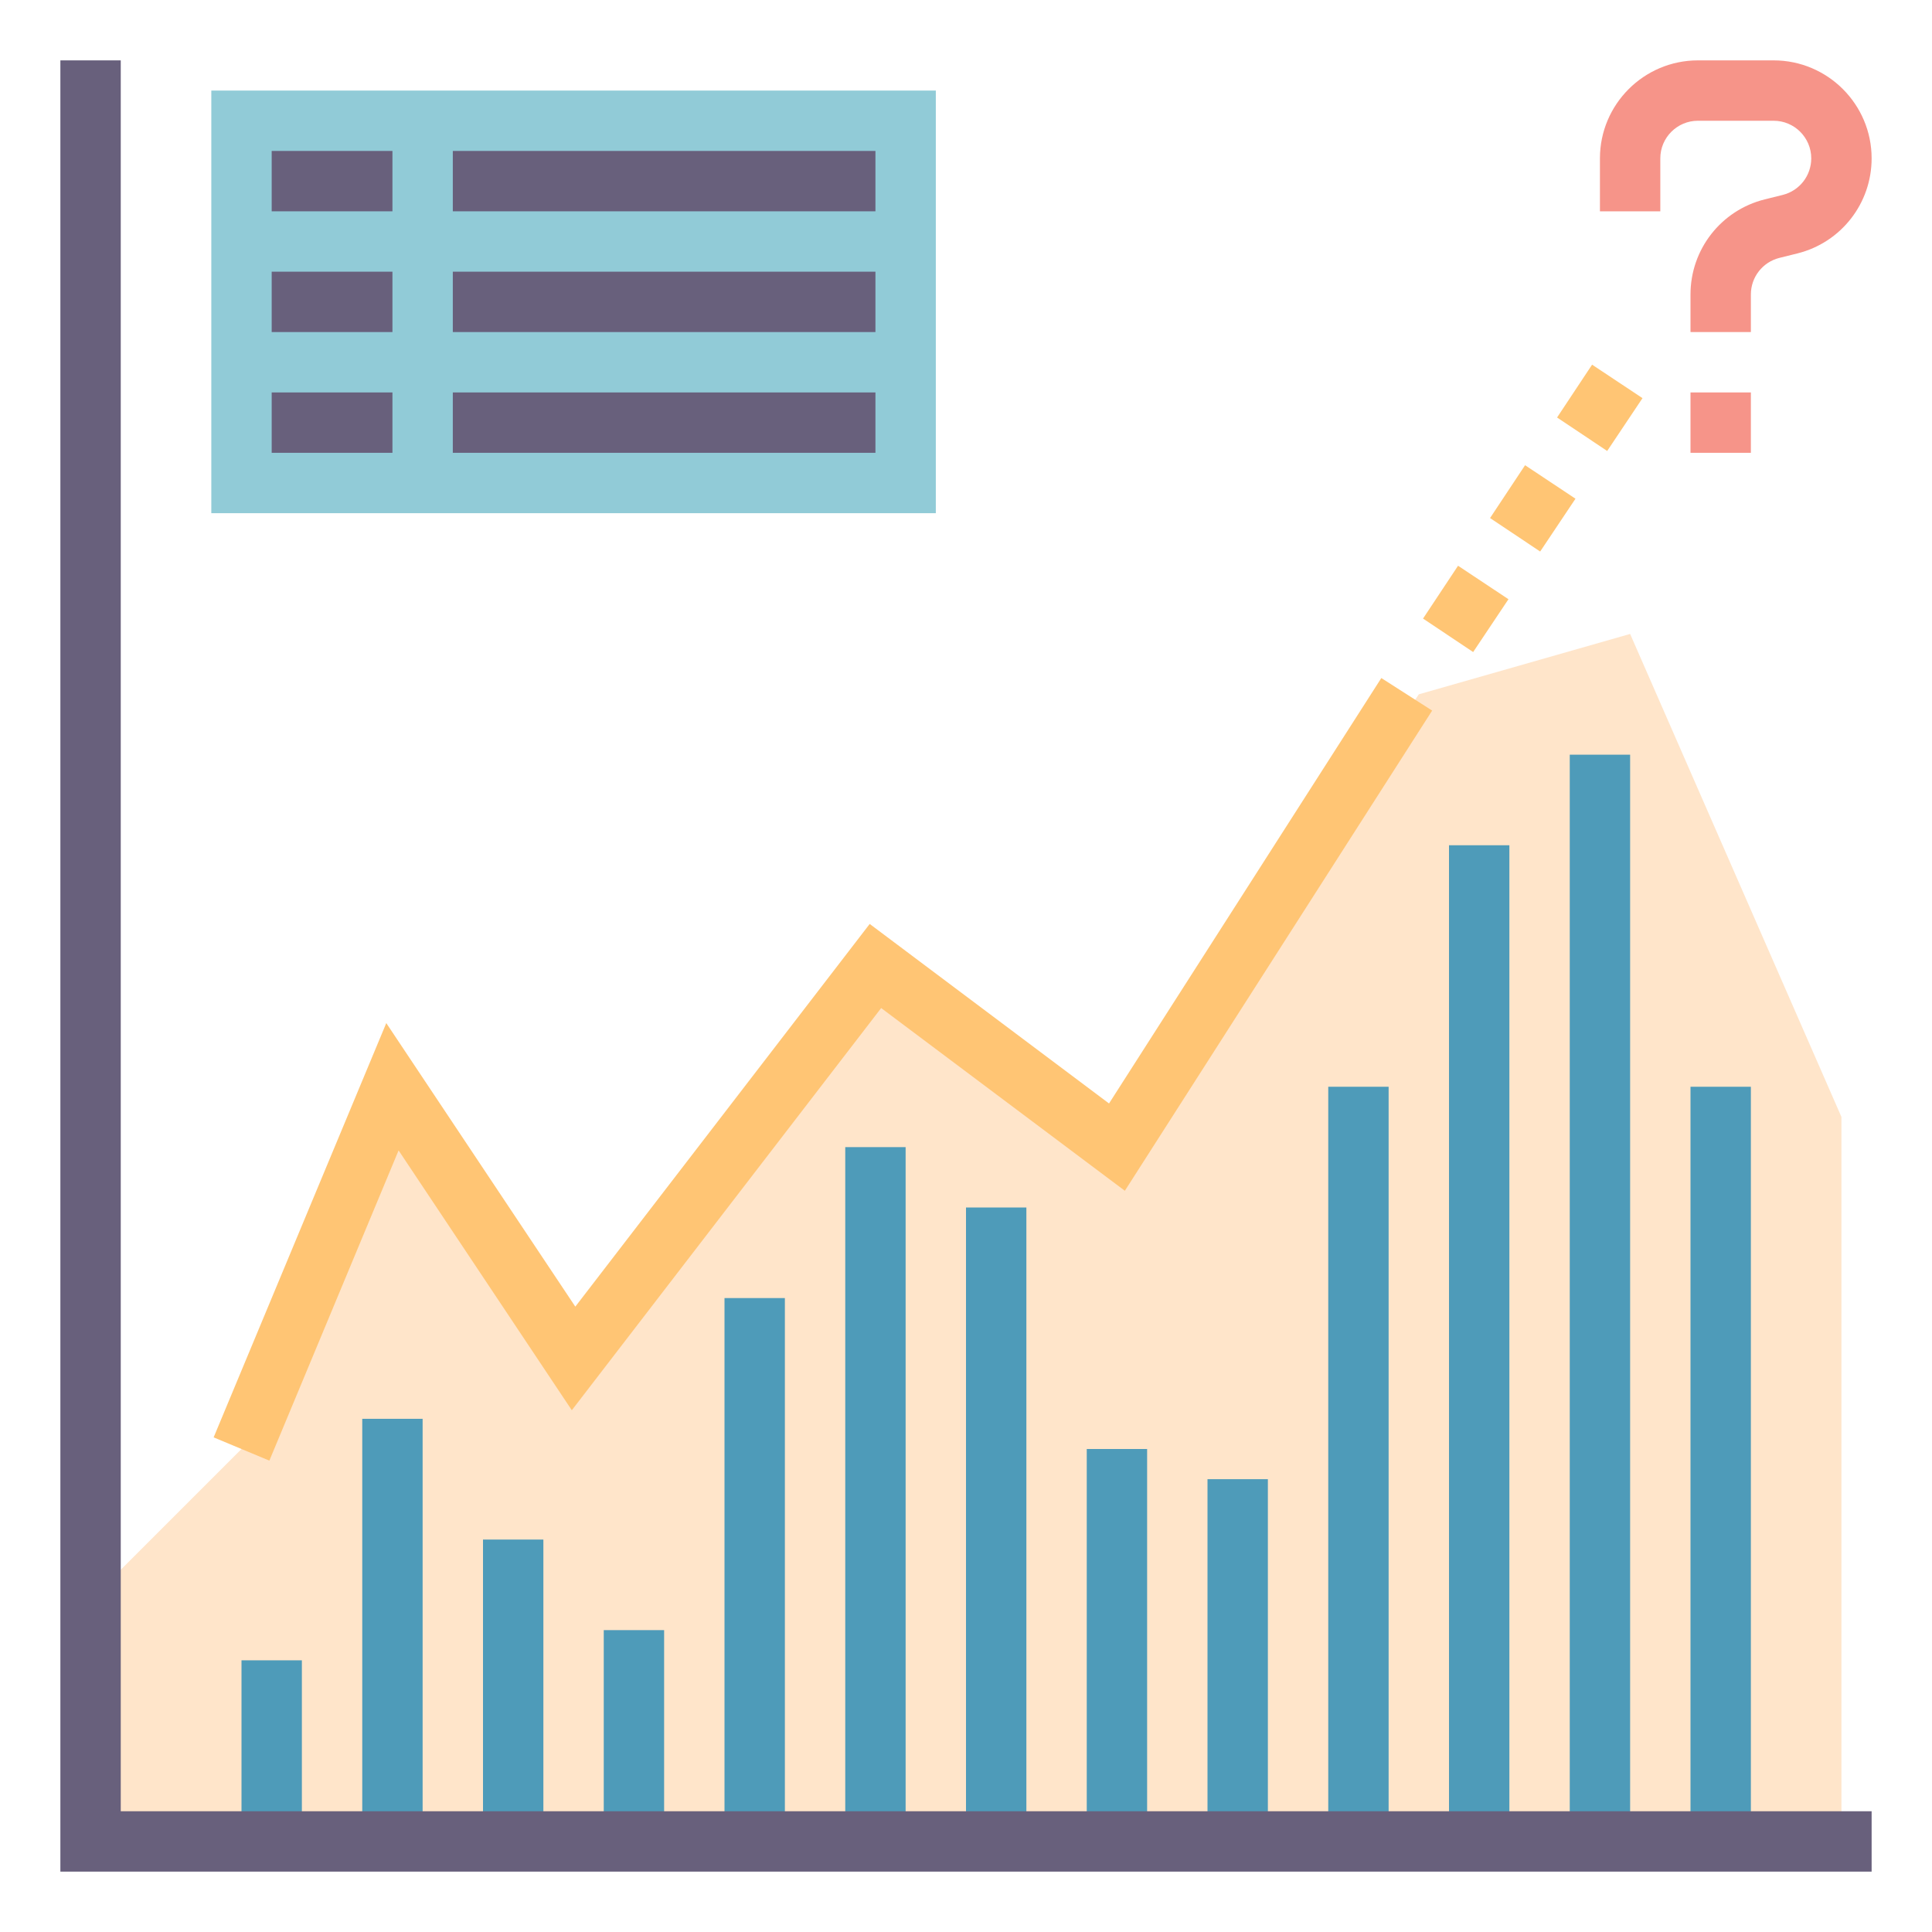 <?xml version="1.0"?><svg id="Layer_1_1_" style="enable-background:new 0 0 64 64;" version="1.1" viewBox="0 0 64 64" xml:space="preserve" xmlns="http://www.w3.org/2000/svg" xmlns:xlink="http://www.w3.org/1999/xlink"><rect height="14" style="fill:#91CBD7;" width="24" x="7" y="3"/><polygon points="13,36 19,45 29,32 37,38 47,23 54,21 61,37 61,61 3,61 3,53 8,48 " style="fill:#FFE5CA;"/><rect height="6" style="fill:#4E9BB9;" width="2" x="8" y="55"/><rect height="14" style="fill:#4E9BB9;" width="2" x="12" y="47"/><rect height="10" style="fill:#4E9BB9;" width="2" x="16" y="51"/><rect height="7" style="fill:#4E9BB9;" width="2" x="20" y="54"/><rect height="18" style="fill:#4E9BB9;" width="2" x="24" y="43"/><rect height="23" style="fill:#4E9BB9;" width="2" x="28" y="38"/><rect height="21" style="fill:#4E9BB9;" width="2" x="32" y="40"/><rect height="13" style="fill:#4E9BB9;" width="2" x="36" y="48"/><rect height="12" style="fill:#4E9BB9;" width="2" x="40" y="49"/><rect height="25" style="fill:#4E9BB9;" width="2" x="44" y="36"/><rect height="33" style="fill:#4E9BB9;" width="2" x="48" y="28"/><rect height="36" style="fill:#4E9BB9;" width="2" x="52" y="25"/><rect height="25" style="fill:#4E9BB9;" width="2" x="56" y="36"/><polygon points="62,62 2,62 2,2 4,2 4,60 62,60 " style="fill:#68607C;"/><path d="M48.8,21.6l-1.66-1.109l1.16-1.75l1.67,1.109L48.8,21.6z M51.02,18.27l-1.66-1.109l1.16-1.75  l1.67,1.109L51.02,18.27z M53.24,14.939l-1.66-1.109l1.16-1.75l1.67,1.109L53.24,14.939z" style="fill:#FFC574;"/><polygon points="8.923,48.385 7.077,47.615 12.796,33.891 19.058,43.284 28.81,30.607 36.738,36.554   45.758,22.461 47.442,23.539 37.262,39.446 29.19,33.393 18.942,46.716 13.204,38.109 " style="fill:#FFC574;"/><path d="M58,11h-2V9.754c0-1.492,1.011-2.788,2.459-3.149l0.599-0.149C59.612,6.316,60,5.819,60,5.246  C60,4.559,59.441,4,58.754,4h-2.508C55.559,4,55,4.559,55,5.246V7h-2V5.246C53,3.456,54.456,2,56.246,2h2.508  C60.544,2,62,3.456,62,5.246c0,1.492-1.011,2.788-2.459,3.149l-0.599,0.149C58.388,8.684,58,9.181,58,9.754V11z" style="fill:#F69489;"/><rect height="2" style="fill:#F69489;" width="2" x="56" y="13"/><rect height="2" style="fill:#68607C;" width="4" x="9" y="5"/><rect height="2" style="fill:#68607C;" width="14" x="15" y="5"/><rect height="2" style="fill:#68607C;" width="4" x="9" y="9"/><rect height="2" style="fill:#68607C;" width="14" x="15" y="9"/><rect height="2" style="fill:#68607C;" width="4" x="9" y="13"/><rect height="2" style="fill:#68607C;" width="14" x="15" y="13"/></svg>
